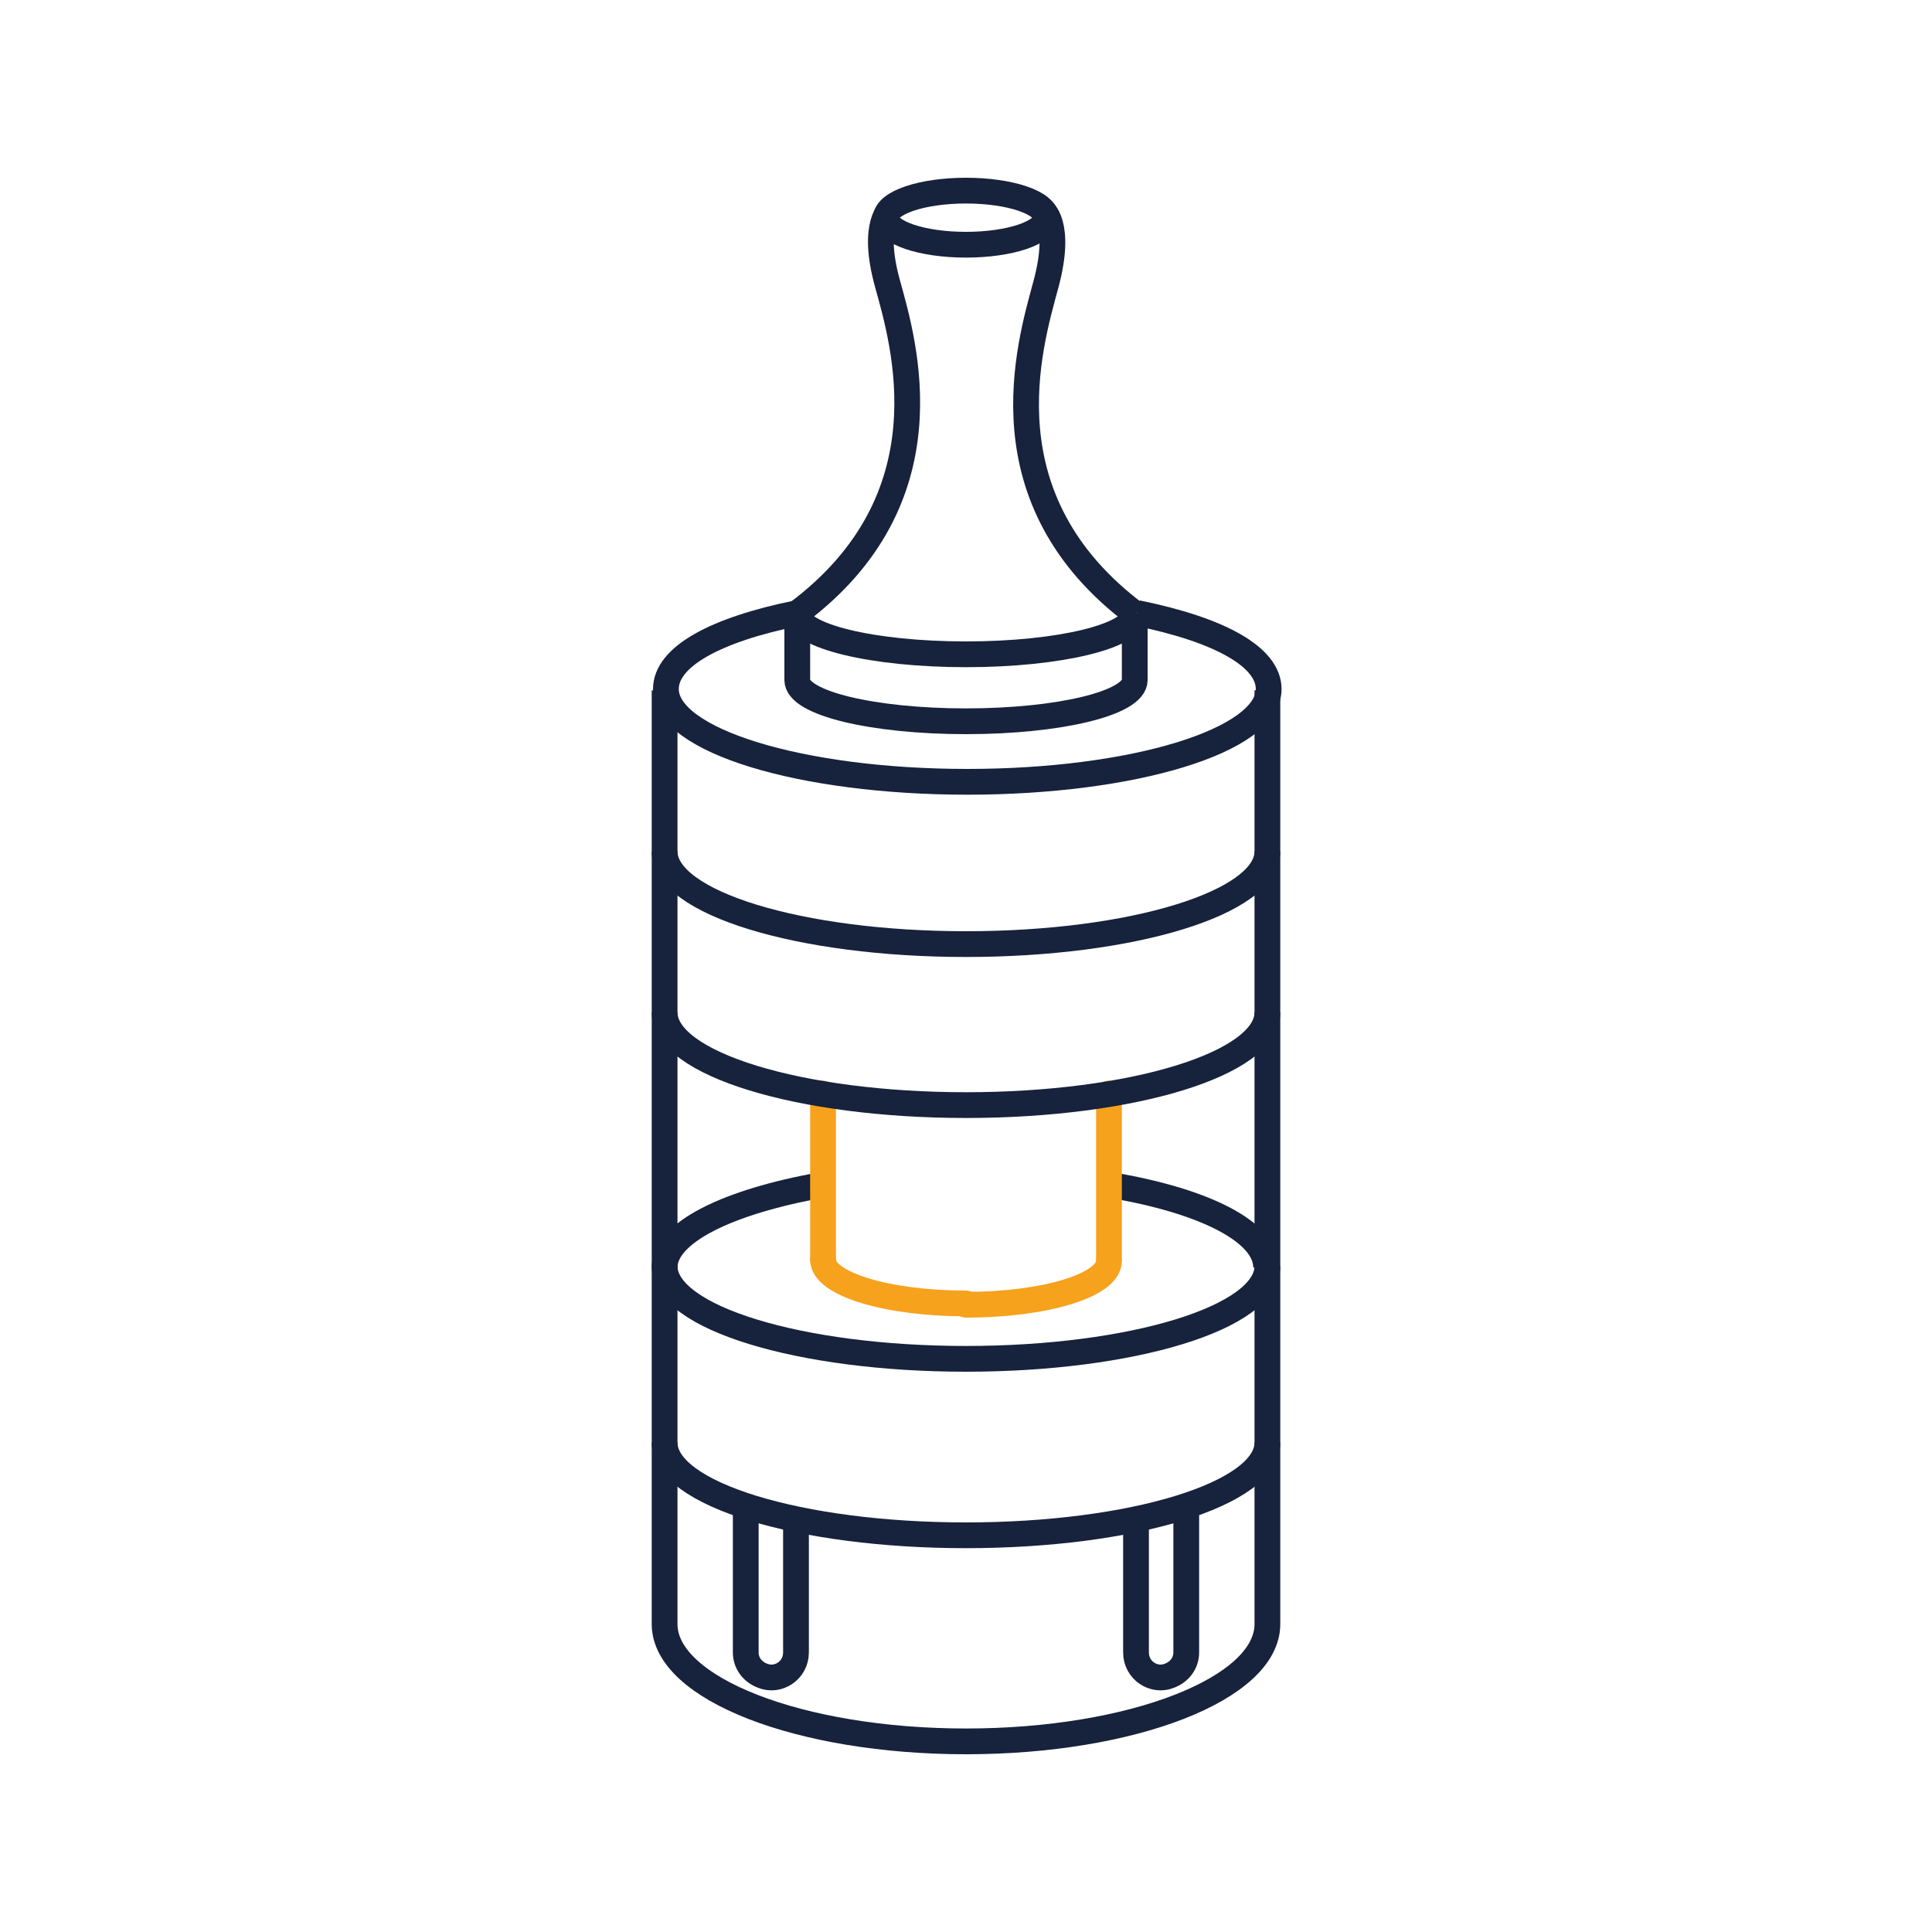 <?xml version="1.0" encoding="UTF-8"?>
<!-- Generator: Adobe Illustrator 26.5.3, SVG Export Plug-In . SVG Version: 6.00 Build 0)  -->
<svg xmlns="http://www.w3.org/2000/svg" xmlns:xlink="http://www.w3.org/1999/xlink" version="1.2" id="Calque_1" x="0px" y="0px" viewBox="0 0 150 150" overflow="visible" xml:space="preserve">
<g>
	
		<ellipse fill="none" stroke="#17223C" stroke-width="2" stroke-linecap="round" stroke-linejoin="round" stroke-miterlimit="10" cx="75" cy="16.9" rx="6.2" ry="2.1"></ellipse>
	<path fill="none" stroke="#17223C" stroke-width="2" stroke-linejoin="round" stroke-miterlimit="10" d="M61.9,47.6   c-6.4,1.3-10.2,3.4-10.2,5.9c0,4,10.5,7.2,23.4,7.2s23.4-3.2,23.4-7.2c0-2.5-3.8-4.6-10.2-5.9"></path>
	<path fill="none" stroke="#17223C" stroke-width="2" stroke-linejoin="round" stroke-miterlimit="10" d="M98.4,53.6V126v0.1   c0,5-10.5,9.1-23.4,9.1s-23.4-4.1-23.4-9.1V126V53.6"></path>
	<path fill="none" stroke="#17223C" stroke-width="2" stroke-linejoin="round" stroke-miterlimit="10" d="M61.9,52.8   c0,1.8,5.9,3.2,13.1,3.2s13.1-1.4,13.1-3.2"></path>
	<path fill="none" stroke="#17223C" stroke-width="2" stroke-linejoin="round" stroke-miterlimit="10" d="M61.9,47.6   c0,1.8,5.9,3.2,13.1,3.2s13.1-1.4,13.1-3.2"></path>
	<g>
		
			<line fill="none" stroke="#17223C" stroke-width="2" stroke-linejoin="round" stroke-miterlimit="10" x1="61.9" y1="52.8" x2="61.9" y2="47.6"></line>
		
			<line fill="none" stroke="#17223C" stroke-width="2" stroke-linejoin="round" stroke-miterlimit="10" x1="88.1" y1="47.6" x2="88.1" y2="52.8"></line>
	</g>
	<g>
		<path fill="none" stroke="#17223C" stroke-width="2" stroke-linejoin="round" stroke-miterlimit="10" d="M69.2,16.2    c0,0-1.6,1.1-0.3,5.8s4.9,16.7-7,25.6"></path>
		<path fill="none" stroke="#17223C" stroke-width="2" stroke-linejoin="round" stroke-miterlimit="10" d="M80.9,16.3    c0,0,1.6,1,0.3,5.8s-4.9,16.7,7,25.6"></path>
	</g>
	<g>
		<path fill="none" stroke="#17223C" stroke-width="2" stroke-linejoin="round" stroke-miterlimit="10" d="M75,73.3    c12.9,0,23.4-3.2,23.4-7.2"></path>
		<path fill="none" stroke="#17223C" stroke-width="2" stroke-linejoin="round" stroke-miterlimit="10" d="M51.6,66.1    c0,4,10.5,7.2,23.4,7.2"></path>
	</g>
	<g>
		<path fill="none" stroke="#17223C" stroke-width="2" stroke-linejoin="round" stroke-miterlimit="10" d="M75,105.5    c12.9,0,23.4-3.2,23.4-7.2"></path>
		<path fill="none" stroke="#17223C" stroke-width="2" stroke-linejoin="round" stroke-miterlimit="10" d="M51.6,98.3    c0,4,10.5,7.2,23.4,7.2"></path>
	</g>
	<g>
		<path fill="none" stroke="#17223C" stroke-width="2" stroke-linejoin="round" stroke-miterlimit="10" d="M75,119.2    c12.9,0,23.4-3.2,23.4-7.2"></path>
		<path fill="none" stroke="#17223C" stroke-width="2" stroke-linejoin="round" stroke-miterlimit="10" d="M51.6,112    c0,4,10.5,7.2,23.4,7.2"></path>
	</g>
	<g>
		<path fill="none" stroke="#17223C" stroke-width="2" stroke-linejoin="round" stroke-miterlimit="10" d="M86.2,92    c7.2,1.2,12.1,3.6,12.1,6.4"></path>
		<path fill="none" stroke="#17223C" stroke-width="2" stroke-linejoin="round" stroke-miterlimit="10" d="M51.6,98.4    c0-2.7,4.9-5.1,12.2-6.4"></path>
	</g>
	<g>
		
			<line fill="none" stroke="#F6A21C" stroke-width="2" stroke-linecap="round" stroke-miterlimit="10" x1="86.1" y1="84.9" x2="86.1" y2="97.8"></line>
		
			<line fill="none" stroke="#F6A21C" stroke-width="2" stroke-linecap="round" stroke-miterlimit="10" x1="63.9" y1="97.8" x2="63.9" y2="84.9"></line>
	</g>
	<g>
		<path fill="none" stroke="#F6A21C" stroke-width="2" stroke-linecap="round" stroke-miterlimit="10" d="M75,101.3    c6.1,0,11.1-1.5,11.1-3.4"></path>
		<path fill="none" stroke="#F6A21C" stroke-width="2" stroke-linecap="round" stroke-miterlimit="10" d="M63.9,97.8    c0,1.9,5,3.4,11.1,3.4"></path>
	</g>
	<g>
		<path fill="none" stroke="#17223C" stroke-width="2" stroke-linejoin="round" stroke-miterlimit="10" d="M61.8,117.9v10.4    c0,1.4-1.4,2.3-2.6,1.8h0c-0.8-0.3-1.3-1-1.3-1.8v-11.5"></path>
		<path fill="none" stroke="#17223C" stroke-width="2" stroke-linejoin="round" stroke-miterlimit="10" d="M88.2,117.9v10.4    c0,1.4,1.4,2.3,2.6,1.8h0c0.8-0.3,1.3-1,1.3-1.8v-11.5"></path>
	</g>
	<g>
		<path fill="none" stroke="#17223C" stroke-width="2" stroke-linejoin="round" stroke-miterlimit="10" d="M75,85.8    c12.9,0,23.4-3.2,23.4-7.2"></path>
		<path fill="none" stroke="#17223C" stroke-width="2" stroke-linejoin="round" stroke-miterlimit="10" d="M51.6,78.6    c0,4,10.5,7.2,23.4,7.2"></path>
	</g>
</g>
</svg>
